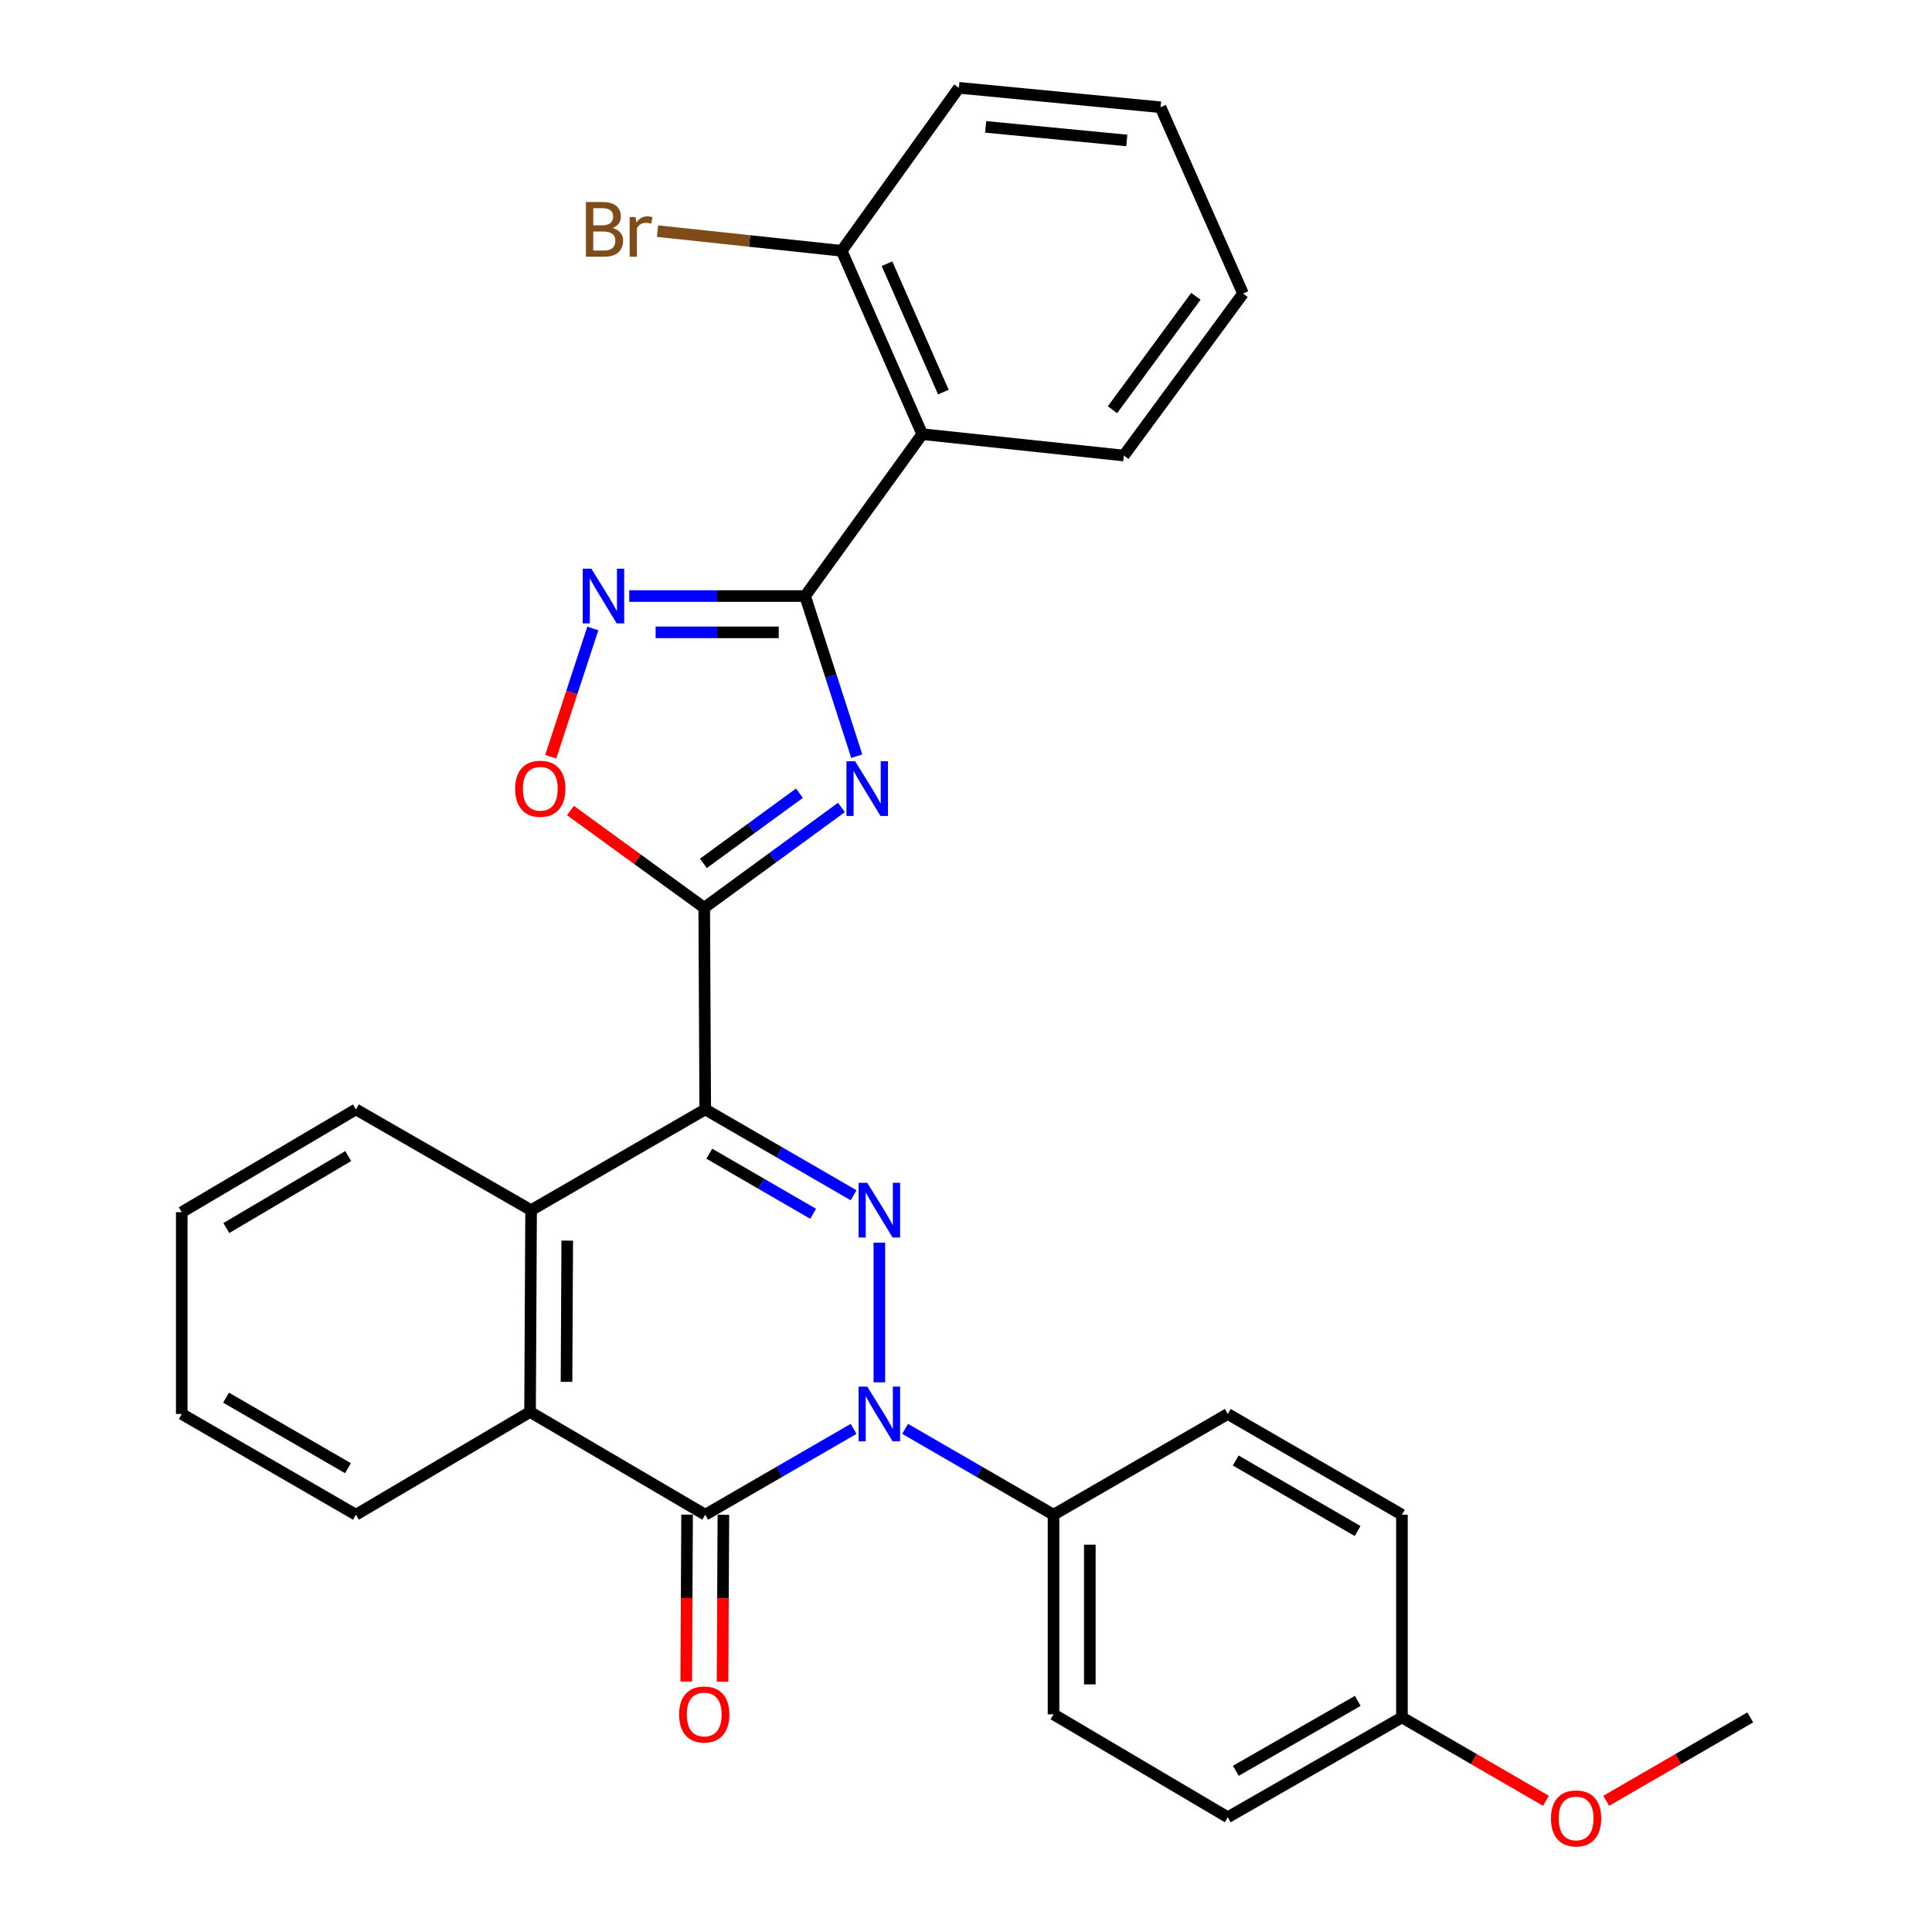 <?xml version='1.0' encoding='iso-8859-1'?>
<svg version='1.1' baseProfile='full'
              xmlns='http://www.w3.org/2000/svg'
                      xmlns:rdkit='http://www.rdkit.org/xml'
                      xmlns:xlink='http://www.w3.org/1999/xlink'
                  xml:space='preserve'
width='1000px' height='1000px' viewBox='0 0 1000 1000'>
<!-- END OF HEADER -->
<rect style='opacity:1.0;fill:#FFFFFF;stroke:none' width='1000' height='1000' x='0' y='0'> </rect>
<path class='bond-0' d='M 365.029,574.223 L 403.42,596.443' style='fill:none;fill-rule:evenodd;stroke:#000000;stroke-width:6px;stroke-linecap:butt;stroke-linejoin:miter;stroke-opacity:1' />
<path class='bond-0' d='M 403.42,596.443 L 441.812,618.662' style='fill:none;fill-rule:evenodd;stroke:#0000FF;stroke-width:6px;stroke-linecap:butt;stroke-linejoin:miter;stroke-opacity:1' />
<path class='bond-0' d='M 367.134,597.151 L 394.009,612.705' style='fill:none;fill-rule:evenodd;stroke:#000000;stroke-width:6px;stroke-linecap:butt;stroke-linejoin:miter;stroke-opacity:1' />
<path class='bond-0' d='M 394.009,612.705 L 420.883,628.259' style='fill:none;fill-rule:evenodd;stroke:#0000FF;stroke-width:6px;stroke-linecap:butt;stroke-linejoin:miter;stroke-opacity:1' />
<path class='bond-2' d='M 365.029,574.223 L 364.507,469.847' style='fill:none;fill-rule:evenodd;stroke:#000000;stroke-width:6px;stroke-linecap:butt;stroke-linejoin:miter;stroke-opacity:1' />
<path class='bond-7' d='M 365.029,574.223 L 274.891,626.385' style='fill:none;fill-rule:evenodd;stroke:#000000;stroke-width:6px;stroke-linecap:butt;stroke-linejoin:miter;stroke-opacity:1' />
<path class='bond-1' d='M 455.156,643.182 L 455.156,715.49' style='fill:none;fill-rule:evenodd;stroke:#0000FF;stroke-width:6px;stroke-linecap:butt;stroke-linejoin:miter;stroke-opacity:1' />
<path class='bond-11' d='M 468.499,739.586 L 506.901,761.802' style='fill:none;fill-rule:evenodd;stroke:#0000FF;stroke-width:6px;stroke-linecap:butt;stroke-linejoin:miter;stroke-opacity:1' />
<path class='bond-11' d='M 506.901,761.802 L 545.304,784.018' style='fill:none;fill-rule:evenodd;stroke:#000000;stroke-width:6px;stroke-linecap:butt;stroke-linejoin:miter;stroke-opacity:1' />
<path class='bond-30' d='M 441.812,739.588 L 403.421,761.803' style='fill:none;fill-rule:evenodd;stroke:#0000FF;stroke-width:6px;stroke-linecap:butt;stroke-linejoin:miter;stroke-opacity:1' />
<path class='bond-30' d='M 403.421,761.803 L 365.029,784.018' style='fill:none;fill-rule:evenodd;stroke:#000000;stroke-width:6px;stroke-linecap:butt;stroke-linejoin:miter;stroke-opacity:1' />
<path class='bond-3' d='M 364.507,469.847 L 400.013,443.892' style='fill:none;fill-rule:evenodd;stroke:#000000;stroke-width:6px;stroke-linecap:butt;stroke-linejoin:miter;stroke-opacity:1' />
<path class='bond-3' d='M 400.013,443.892 L 435.519,417.937' style='fill:none;fill-rule:evenodd;stroke:#0000FF;stroke-width:6px;stroke-linecap:butt;stroke-linejoin:miter;stroke-opacity:1' />
<path class='bond-3' d='M 364.07,446.892 L 388.924,428.723' style='fill:none;fill-rule:evenodd;stroke:#000000;stroke-width:6px;stroke-linecap:butt;stroke-linejoin:miter;stroke-opacity:1' />
<path class='bond-3' d='M 388.924,428.723 L 413.779,410.554' style='fill:none;fill-rule:evenodd;stroke:#0000FF;stroke-width:6px;stroke-linecap:butt;stroke-linejoin:miter;stroke-opacity:1' />
<path class='bond-9' d='M 364.507,469.847 L 329.89,444.689' style='fill:none;fill-rule:evenodd;stroke:#000000;stroke-width:6px;stroke-linecap:butt;stroke-linejoin:miter;stroke-opacity:1' />
<path class='bond-9' d='M 329.89,444.689 L 295.274,419.53' style='fill:none;fill-rule:evenodd;stroke:#FF0000;stroke-width:6px;stroke-linecap:butt;stroke-linejoin:miter;stroke-opacity:1' />
<path class='bond-5' d='M 443.459,391.398 L 430.09,349.958' style='fill:none;fill-rule:evenodd;stroke:#0000FF;stroke-width:6px;stroke-linecap:butt;stroke-linejoin:miter;stroke-opacity:1' />
<path class='bond-5' d='M 430.09,349.958 L 416.721,308.518' style='fill:none;fill-rule:evenodd;stroke:#000000;stroke-width:6px;stroke-linecap:butt;stroke-linejoin:miter;stroke-opacity:1' />
<path class='bond-4' d='M 365.029,784.018 L 274.359,730.813' style='fill:none;fill-rule:evenodd;stroke:#000000;stroke-width:6px;stroke-linecap:butt;stroke-linejoin:miter;stroke-opacity:1' />
<path class='bond-12' d='M 355.634,783.971 L 355.416,827.175' style='fill:none;fill-rule:evenodd;stroke:#000000;stroke-width:6px;stroke-linecap:butt;stroke-linejoin:miter;stroke-opacity:1' />
<path class='bond-12' d='M 355.416,827.175 L 355.197,870.379' style='fill:none;fill-rule:evenodd;stroke:#FF0000;stroke-width:6px;stroke-linecap:butt;stroke-linejoin:miter;stroke-opacity:1' />
<path class='bond-12' d='M 374.423,784.066 L 374.205,827.27' style='fill:none;fill-rule:evenodd;stroke:#000000;stroke-width:6px;stroke-linecap:butt;stroke-linejoin:miter;stroke-opacity:1' />
<path class='bond-12' d='M 374.205,827.27 L 373.987,870.474' style='fill:none;fill-rule:evenodd;stroke:#FF0000;stroke-width:6px;stroke-linecap:butt;stroke-linejoin:miter;stroke-opacity:1' />
<path class='bond-10' d='M 416.721,308.518 L 477.338,224.727' style='fill:none;fill-rule:evenodd;stroke:#000000;stroke-width:6px;stroke-linecap:butt;stroke-linejoin:miter;stroke-opacity:1' />
<path class='bond-31' d='M 416.721,308.518 L 371.207,308.518' style='fill:none;fill-rule:evenodd;stroke:#000000;stroke-width:6px;stroke-linecap:butt;stroke-linejoin:miter;stroke-opacity:1' />
<path class='bond-31' d='M 371.207,308.518 L 325.694,308.518' style='fill:none;fill-rule:evenodd;stroke:#0000FF;stroke-width:6px;stroke-linecap:butt;stroke-linejoin:miter;stroke-opacity:1' />
<path class='bond-31' d='M 403.067,327.308 L 371.207,327.308' style='fill:none;fill-rule:evenodd;stroke:#000000;stroke-width:6px;stroke-linecap:butt;stroke-linejoin:miter;stroke-opacity:1' />
<path class='bond-31' d='M 371.207,327.308 L 339.348,327.308' style='fill:none;fill-rule:evenodd;stroke:#0000FF;stroke-width:6px;stroke-linecap:butt;stroke-linejoin:miter;stroke-opacity:1' />
<path class='bond-6' d='M 306.839,325.3 L 295.952,358.488' style='fill:none;fill-rule:evenodd;stroke:#0000FF;stroke-width:6px;stroke-linecap:butt;stroke-linejoin:miter;stroke-opacity:1' />
<path class='bond-6' d='M 295.952,358.488 L 285.064,391.675' style='fill:none;fill-rule:evenodd;stroke:#FF0000;stroke-width:6px;stroke-linecap:butt;stroke-linejoin:miter;stroke-opacity:1' />
<path class='bond-8' d='M 274.891,626.385 L 274.359,730.813' style='fill:none;fill-rule:evenodd;stroke:#000000;stroke-width:6px;stroke-linecap:butt;stroke-linejoin:miter;stroke-opacity:1' />
<path class='bond-8' d='M 293.601,642.145 L 293.228,715.244' style='fill:none;fill-rule:evenodd;stroke:#000000;stroke-width:6px;stroke-linecap:butt;stroke-linejoin:miter;stroke-opacity:1' />
<path class='bond-21' d='M 274.891,626.385 L 184.221,574.223' style='fill:none;fill-rule:evenodd;stroke:#000000;stroke-width:6px;stroke-linecap:butt;stroke-linejoin:miter;stroke-opacity:1' />
<path class='bond-22' d='M 274.359,730.813 L 184.221,784.018' style='fill:none;fill-rule:evenodd;stroke:#000000;stroke-width:6px;stroke-linecap:butt;stroke-linejoin:miter;stroke-opacity:1' />
<path class='bond-13' d='M 477.338,224.727 L 435.656,129.819' style='fill:none;fill-rule:evenodd;stroke:#000000;stroke-width:6px;stroke-linecap:butt;stroke-linejoin:miter;stroke-opacity:1' />
<path class='bond-13' d='M 488.289,202.936 L 459.112,136.5' style='fill:none;fill-rule:evenodd;stroke:#000000;stroke-width:6px;stroke-linecap:butt;stroke-linejoin:miter;stroke-opacity:1' />
<path class='bond-20' d='M 477.338,224.727 L 581.703,235.782' style='fill:none;fill-rule:evenodd;stroke:#000000;stroke-width:6px;stroke-linecap:butt;stroke-linejoin:miter;stroke-opacity:1' />
<path class='bond-14' d='M 545.304,784.018 L 545.304,887.329' style='fill:none;fill-rule:evenodd;stroke:#000000;stroke-width:6px;stroke-linecap:butt;stroke-linejoin:miter;stroke-opacity:1' />
<path class='bond-14' d='M 564.093,799.515 L 564.093,871.833' style='fill:none;fill-rule:evenodd;stroke:#000000;stroke-width:6px;stroke-linecap:butt;stroke-linejoin:miter;stroke-opacity:1' />
<path class='bond-15' d='M 545.304,784.018 L 635.493,731.867' style='fill:none;fill-rule:evenodd;stroke:#000000;stroke-width:6px;stroke-linecap:butt;stroke-linejoin:miter;stroke-opacity:1' />
<path class='bond-16' d='M 435.656,129.819 L 387.99,124.726' style='fill:none;fill-rule:evenodd;stroke:#000000;stroke-width:6px;stroke-linecap:butt;stroke-linejoin:miter;stroke-opacity:1' />
<path class='bond-16' d='M 387.99,124.726 L 340.324,119.633' style='fill:none;fill-rule:evenodd;stroke:#7F4C19;stroke-width:6px;stroke-linecap:butt;stroke-linejoin:miter;stroke-opacity:1' />
<path class='bond-24' d='M 435.656,129.819 L 496.315,45.455' style='fill:none;fill-rule:evenodd;stroke:#000000;stroke-width:6px;stroke-linecap:butt;stroke-linejoin:miter;stroke-opacity:1' />
<path class='bond-19' d='M 545.304,887.329 L 635.493,940.608' style='fill:none;fill-rule:evenodd;stroke:#000000;stroke-width:6px;stroke-linecap:butt;stroke-linejoin:miter;stroke-opacity:1' />
<path class='bond-18' d='M 635.493,731.867 L 725.641,784.018' style='fill:none;fill-rule:evenodd;stroke:#000000;stroke-width:6px;stroke-linecap:butt;stroke-linejoin:miter;stroke-opacity:1' />
<path class='bond-18' d='M 639.607,755.954 L 702.71,792.46' style='fill:none;fill-rule:evenodd;stroke:#000000;stroke-width:6px;stroke-linecap:butt;stroke-linejoin:miter;stroke-opacity:1' />
<path class='bond-17' d='M 725.641,888.927 L 725.641,784.018' style='fill:none;fill-rule:evenodd;stroke:#000000;stroke-width:6px;stroke-linecap:butt;stroke-linejoin:miter;stroke-opacity:1' />
<path class='bond-23' d='M 725.641,888.927 L 762.908,910.51' style='fill:none;fill-rule:evenodd;stroke:#000000;stroke-width:6px;stroke-linecap:butt;stroke-linejoin:miter;stroke-opacity:1' />
<path class='bond-23' d='M 762.908,910.51 L 800.175,932.093' style='fill:none;fill-rule:evenodd;stroke:#FF0000;stroke-width:6px;stroke-linecap:butt;stroke-linejoin:miter;stroke-opacity:1' />
<path class='bond-33' d='M 725.641,888.927 L 635.493,940.608' style='fill:none;fill-rule:evenodd;stroke:#000000;stroke-width:6px;stroke-linecap:butt;stroke-linejoin:miter;stroke-opacity:1' />
<path class='bond-33' d='M 702.774,880.378 L 639.67,916.555' style='fill:none;fill-rule:evenodd;stroke:#000000;stroke-width:6px;stroke-linecap:butt;stroke-linejoin:miter;stroke-opacity:1' />
<path class='bond-26' d='M 581.703,235.782 L 643.374,151.939' style='fill:none;fill-rule:evenodd;stroke:#000000;stroke-width:6px;stroke-linecap:butt;stroke-linejoin:miter;stroke-opacity:1' />
<path class='bond-26' d='M 575.818,212.072 L 618.988,153.382' style='fill:none;fill-rule:evenodd;stroke:#000000;stroke-width:6px;stroke-linecap:butt;stroke-linejoin:miter;stroke-opacity:1' />
<path class='bond-27' d='M 184.221,574.223 L 94.073,627.429' style='fill:none;fill-rule:evenodd;stroke:#000000;stroke-width:6px;stroke-linecap:butt;stroke-linejoin:miter;stroke-opacity:1' />
<path class='bond-27' d='M 180.249,598.385 L 117.146,635.629' style='fill:none;fill-rule:evenodd;stroke:#000000;stroke-width:6px;stroke-linecap:butt;stroke-linejoin:miter;stroke-opacity:1' />
<path class='bond-32' d='M 184.221,784.018 L 94.073,731.867' style='fill:none;fill-rule:evenodd;stroke:#000000;stroke-width:6px;stroke-linecap:butt;stroke-linejoin:miter;stroke-opacity:1' />
<path class='bond-32' d='M 180.108,759.932 L 117.004,723.426' style='fill:none;fill-rule:evenodd;stroke:#000000;stroke-width:6px;stroke-linecap:butt;stroke-linejoin:miter;stroke-opacity:1' />
<path class='bond-25' d='M 831.383,932.094 L 868.655,910.51' style='fill:none;fill-rule:evenodd;stroke:#FF0000;stroke-width:6px;stroke-linecap:butt;stroke-linejoin:miter;stroke-opacity:1' />
<path class='bond-25' d='M 868.655,910.51 L 905.927,888.927' style='fill:none;fill-rule:evenodd;stroke:#000000;stroke-width:6px;stroke-linecap:butt;stroke-linejoin:miter;stroke-opacity:1' />
<path class='bond-34' d='M 496.315,45.455 L 600.691,55.507' style='fill:none;fill-rule:evenodd;stroke:#000000;stroke-width:6px;stroke-linecap:butt;stroke-linejoin:miter;stroke-opacity:1' />
<path class='bond-34' d='M 510.17,65.665 L 583.233,72.702' style='fill:none;fill-rule:evenodd;stroke:#000000;stroke-width:6px;stroke-linecap:butt;stroke-linejoin:miter;stroke-opacity:1' />
<path class='bond-29' d='M 643.374,151.939 L 600.691,55.507' style='fill:none;fill-rule:evenodd;stroke:#000000;stroke-width:6px;stroke-linecap:butt;stroke-linejoin:miter;stroke-opacity:1' />
<path class='bond-28' d='M 94.073,627.429 L 94.073,731.867' style='fill:none;fill-rule:evenodd;stroke:#000000;stroke-width:6px;stroke-linecap:butt;stroke-linejoin:miter;stroke-opacity:1' />
<path  class='atom-1' d='M 448.896 612.225
L 458.176 627.225
Q 459.096 628.705, 460.576 631.385
Q 462.056 634.065, 462.136 634.225
L 462.136 612.225
L 465.896 612.225
L 465.896 640.545
L 462.016 640.545
L 452.056 624.145
Q 450.896 622.225, 449.656 620.025
Q 448.456 617.825, 448.096 617.145
L 448.096 640.545
L 444.416 640.545
L 444.416 612.225
L 448.896 612.225
' fill='#0000FF'/>
<path  class='atom-2' d='M 448.896 717.707
L 458.176 732.707
Q 459.096 734.187, 460.576 736.867
Q 462.056 739.547, 462.136 739.707
L 462.136 717.707
L 465.896 717.707
L 465.896 746.027
L 462.016 746.027
L 452.056 729.627
Q 450.896 727.707, 449.656 725.507
Q 448.456 723.307, 448.096 722.627
L 448.096 746.027
L 444.416 746.027
L 444.416 717.707
L 448.896 717.707
' fill='#0000FF'/>
<path  class='atom-4' d='M 442.612 394.016
L 451.892 409.016
Q 452.812 410.496, 454.292 413.176
Q 455.772 415.856, 455.852 416.016
L 455.852 394.016
L 459.612 394.016
L 459.612 422.336
L 455.732 422.336
L 445.772 405.936
Q 444.612 404.016, 443.372 401.816
Q 442.172 399.616, 441.812 398.936
L 441.812 422.336
L 438.132 422.336
L 438.132 394.016
L 442.612 394.016
' fill='#0000FF'/>
<path  class='atom-7' d='M 306.085 294.358
L 315.365 309.358
Q 316.285 310.838, 317.765 313.518
Q 319.245 316.198, 319.325 316.358
L 319.325 294.358
L 323.085 294.358
L 323.085 322.678
L 319.205 322.678
L 309.245 306.278
Q 308.085 304.358, 306.845 302.158
Q 305.645 299.958, 305.285 299.278
L 305.285 322.678
L 301.605 322.678
L 301.605 294.358
L 306.085 294.358
' fill='#0000FF'/>
<path  class='atom-10' d='M 266.651 408.256
Q 266.651 401.456, 270.011 397.656
Q 273.371 393.856, 279.651 393.856
Q 285.931 393.856, 289.291 397.656
Q 292.651 401.456, 292.651 408.256
Q 292.651 415.136, 289.251 419.056
Q 285.851 422.936, 279.651 422.936
Q 273.411 422.936, 270.011 419.056
Q 266.651 415.176, 266.651 408.256
M 279.651 419.736
Q 283.971 419.736, 286.291 416.856
Q 288.651 413.936, 288.651 408.256
Q 288.651 402.696, 286.291 399.896
Q 283.971 397.056, 279.651 397.056
Q 275.331 397.056, 272.971 399.856
Q 270.651 402.656, 270.651 408.256
Q 270.651 413.976, 272.971 416.856
Q 275.331 419.736, 279.651 419.736
' fill='#FF0000'/>
<path  class='atom-13' d='M 351.507 887.409
Q 351.507 880.609, 354.867 876.809
Q 358.227 873.009, 364.507 873.009
Q 370.787 873.009, 374.147 876.809
Q 377.507 880.609, 377.507 887.409
Q 377.507 894.289, 374.107 898.209
Q 370.707 902.089, 364.507 902.089
Q 358.267 902.089, 354.867 898.209
Q 351.507 894.329, 351.507 887.409
M 364.507 898.889
Q 368.827 898.889, 371.147 896.009
Q 373.507 893.089, 373.507 887.409
Q 373.507 881.849, 371.147 879.049
Q 368.827 876.209, 364.507 876.209
Q 360.187 876.209, 357.827 879.009
Q 355.507 881.809, 355.507 887.409
Q 355.507 893.129, 357.827 896.009
Q 360.187 898.889, 364.507 898.889
' fill='#FF0000'/>
<path  class='atom-17' d='M 317.033 118.003
Q 319.753 118.763, 321.113 120.443
Q 322.513 122.083, 322.513 124.523
Q 322.513 128.443, 319.993 130.683
Q 317.513 132.883, 312.793 132.883
L 303.273 132.883
L 303.273 104.563
L 311.633 104.563
Q 316.473 104.563, 318.913 106.523
Q 321.353 108.483, 321.353 112.083
Q 321.353 116.363, 317.033 118.003
M 307.073 107.763
L 307.073 116.643
L 311.633 116.643
Q 314.433 116.643, 315.873 115.523
Q 317.353 114.363, 317.353 112.083
Q 317.353 107.763, 311.633 107.763
L 307.073 107.763
M 312.793 129.683
Q 315.553 129.683, 317.033 128.363
Q 318.513 127.043, 318.513 124.523
Q 318.513 122.203, 316.873 121.043
Q 315.273 119.843, 312.193 119.843
L 307.073 119.843
L 307.073 129.683
L 312.793 129.683
' fill='#7F4C19'/>
<path  class='atom-17' d='M 328.953 112.323
L 329.393 115.163
Q 331.553 111.963, 335.073 111.963
Q 336.193 111.963, 337.713 112.363
L 337.113 115.723
Q 335.393 115.323, 334.433 115.323
Q 332.753 115.323, 331.633 116.003
Q 330.553 116.643, 329.673 118.203
L 329.673 132.883
L 325.913 132.883
L 325.913 112.323
L 328.953 112.323
' fill='#7F4C19'/>
<path  class='atom-24' d='M 802.779 941.21
Q 802.779 934.41, 806.139 930.61
Q 809.499 926.81, 815.779 926.81
Q 822.059 926.81, 825.419 930.61
Q 828.779 934.41, 828.779 941.21
Q 828.779 948.09, 825.379 952.01
Q 821.979 955.89, 815.779 955.89
Q 809.539 955.89, 806.139 952.01
Q 802.779 948.13, 802.779 941.21
M 815.779 952.69
Q 820.099 952.69, 822.419 949.81
Q 824.779 946.89, 824.779 941.21
Q 824.779 935.65, 822.419 932.85
Q 820.099 930.01, 815.779 930.01
Q 811.459 930.01, 809.099 932.81
Q 806.779 935.61, 806.779 941.21
Q 806.779 946.93, 809.099 949.81
Q 811.459 952.69, 815.779 952.69
' fill='#FF0000'/>
</svg>
